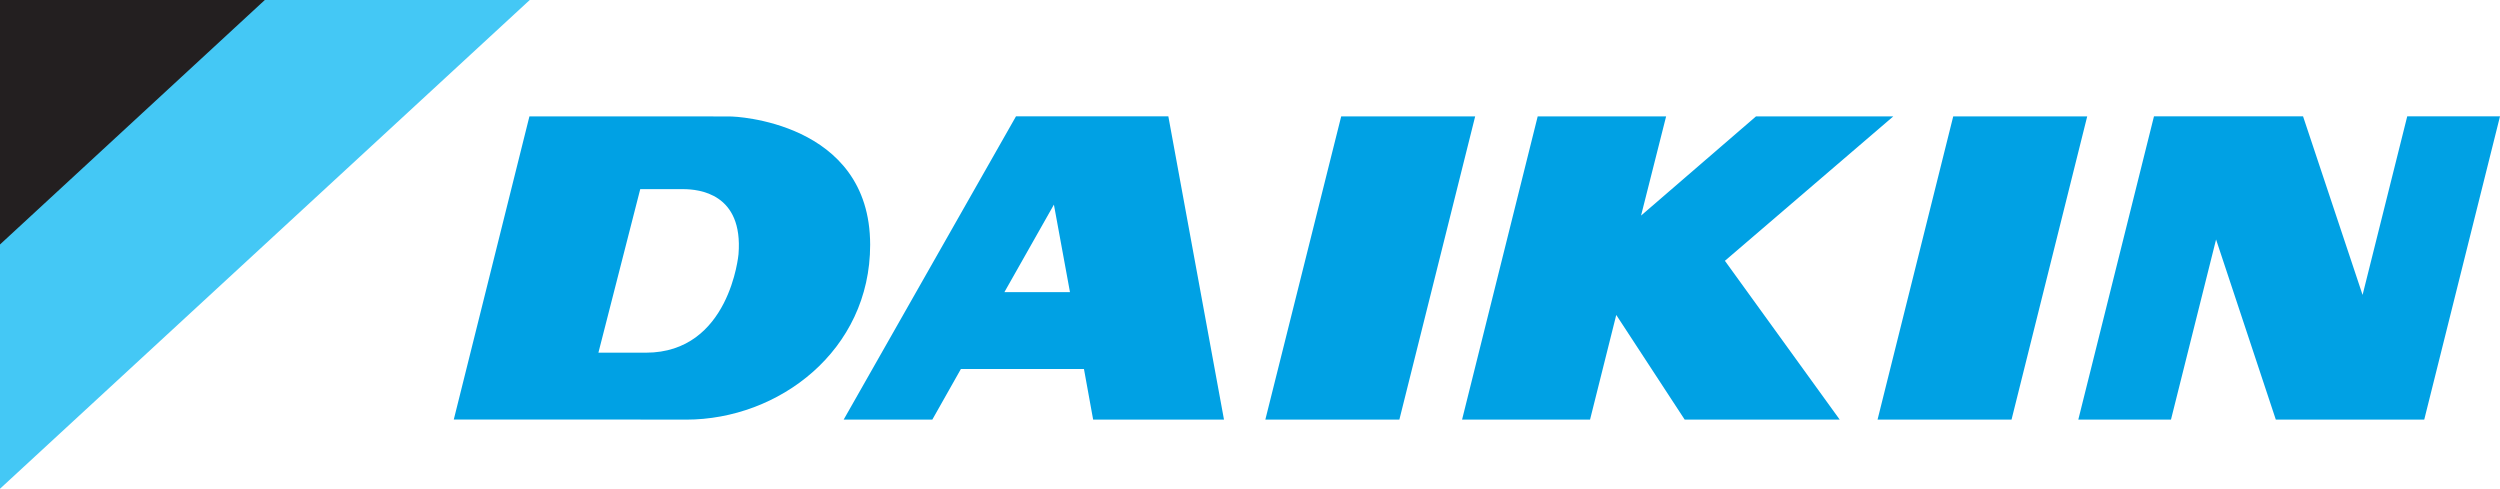 <?xml version="1.0" encoding="UTF-8"?><svg id="Layer_2" xmlns="http://www.w3.org/2000/svg" viewBox="0 0 566.51 110.75"><defs><style>.cls-1{fill:#00a1e4;}.cls-2{fill:#44c8f5;}.cls-3{fill:#231f20;}</style></defs><g id="Layer_1-2"><g><polygon class="cls-2" points="120.04 0 0 0 0 110.75 120.04 0"/><polygon class="cls-3" points="60.01 0 0 0 0 55.4 60.01 0"/><polygon class="cls-1" points="317.1 95.09 334.28 26.37 303.92 26.37 286.73 95.09 317.1 95.09"/><polygon class="cls-1" points="234.56 66.2 227.6 66.2 238.82 46.37 242.46 66.2 234.56 66.2 234.56 83.62 245.63 83.62 247.71 95.08 277.36 95.08 264.75 26.36 230.23 26.36 191.18 95.08 211.27 95.08 217.74 83.62 234.56 83.62 234.56 66.2"/><polygon class="cls-1" points="455.82 95.09 472.97 26.37 442.61 26.37 425.46 95.09 455.82 95.09"/><polygon class="cls-1" points="366.25 71.37 360.31 95.09 331.31 95.09 348.45 26.37 377.55 26.37 371.87 48.85 397.92 26.37 429.03 26.37 390.87 59.1 416.89 95.09 381.76 95.09 366.25 71.37"/><path class="cls-1" d="M140.55,79.92h-4.95l9.48-37.06h9.76c3.5,.02,13.61,.93,12.51,14.74,0,0-1.97,22.32-20.99,22.32h-5.81v15.15l14.93,.02c21.01,0,41.7-15.64,41.7-39.61,0-28.2-31.36-29.08-31.36-29.08l-7.85-.03h-38l-17.14,68.69h37.73v-15.15Z"/><polygon class="cls-1" points="470.95 95.09 488.1 26.36 521.88 26.36 535.37 66.83 545.49 26.36 566.51 26.36 549.34 95.09 515.71 95.09 502.17 54.27 491.95 95.09 470.95 95.09"/></g></g></svg>